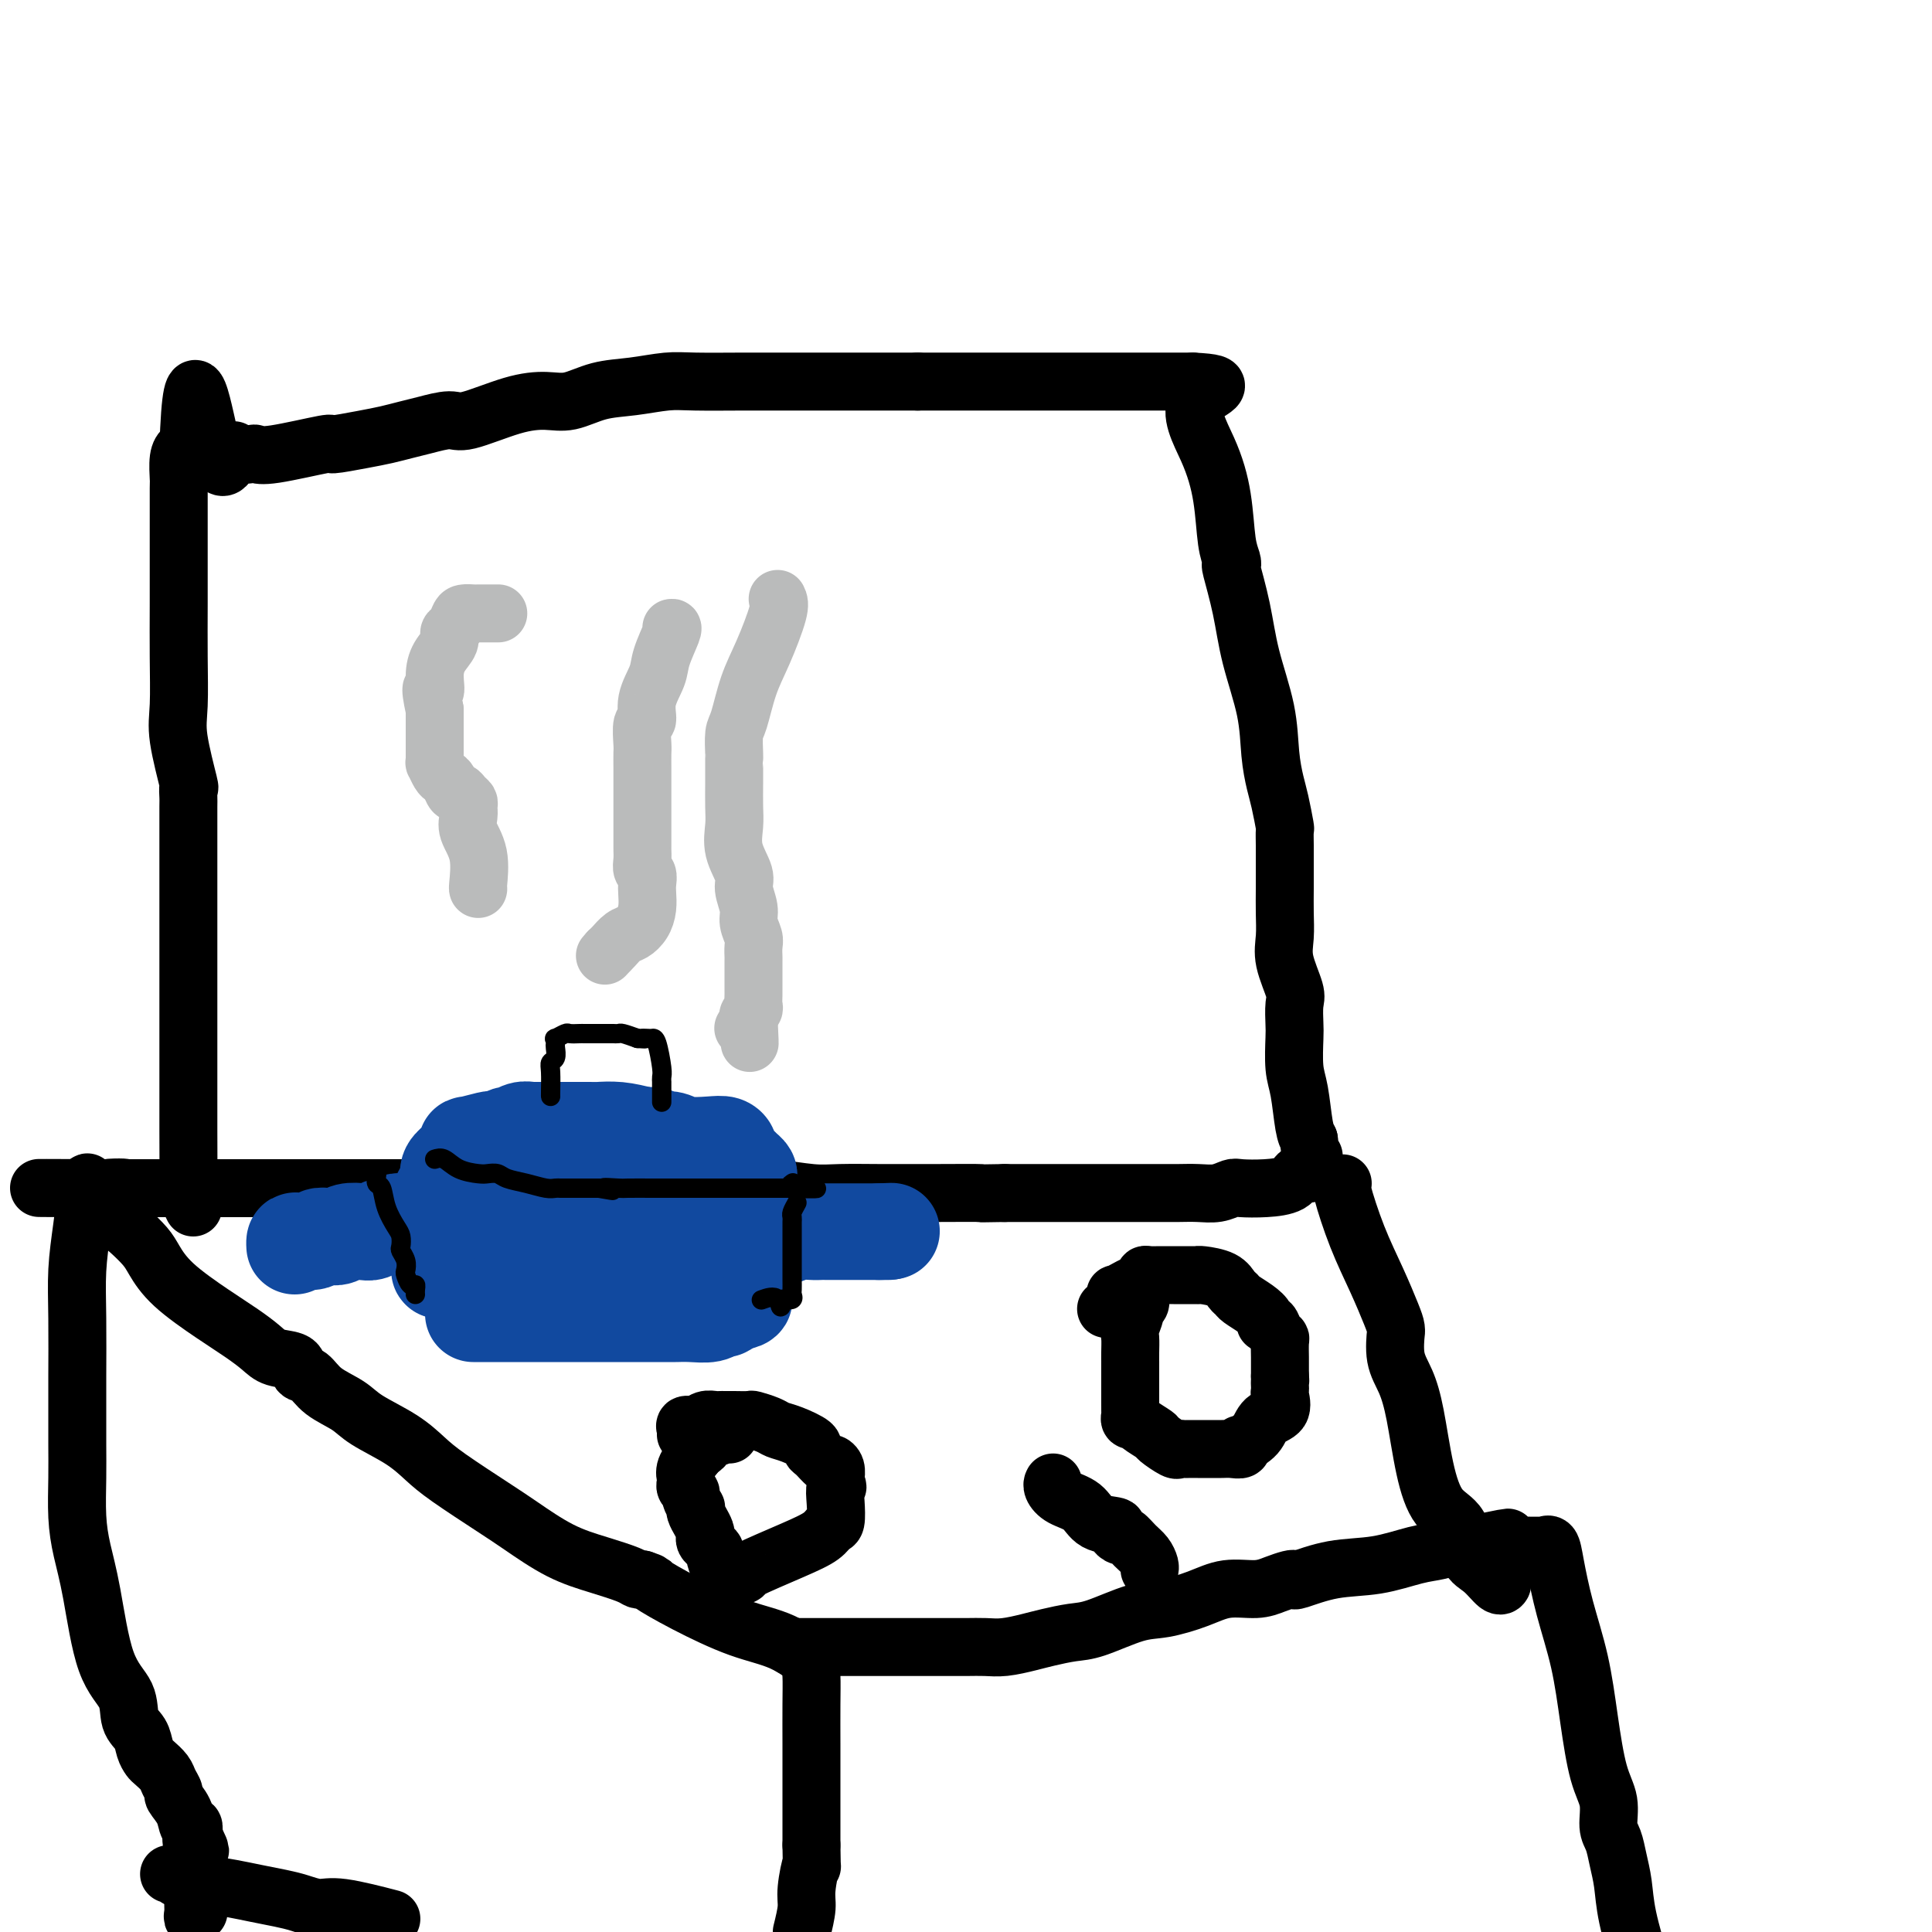 <svg viewBox='0 0 400 400' version='1.1' xmlns='http://www.w3.org/2000/svg' xmlns:xlink='http://www.w3.org/1999/xlink'><g fill='none' stroke='#000000' stroke-width='12' stroke-linecap='round' stroke-linejoin='round'><path d='M40,250c-0.423,-0.887 -0.845,-1.774 -1,-2c-0.155,-0.226 -0.041,0.209 0,-2c0.041,-2.209 0.011,-7.061 0,-12c-0.011,-4.939 -0.003,-9.964 0,-16c0.003,-6.036 0.001,-13.083 0,-19c-0.001,-5.917 -0.001,-10.704 0,-15c0.001,-4.296 0.002,-8.100 0,-11c-0.002,-2.900 -0.008,-4.897 0,-6c0.008,-1.103 0.030,-1.312 0,-2c-0.030,-0.688 -0.113,-1.856 0,-2c0.113,-0.144 0.423,0.736 0,-1c-0.423,-1.736 -1.577,-6.089 -2,-9c-0.423,-2.911 -0.113,-4.381 0,-7c0.113,-2.619 0.030,-6.389 0,-10c-0.030,-3.611 -0.008,-7.065 0,-11c0.008,-3.935 0.002,-8.350 0,-11c-0.002,-2.650 -0.000,-3.533 0,-5c0.000,-1.467 -0.001,-3.516 0,-5c0.001,-1.484 0.003,-2.401 0,-3c-0.003,-0.599 -0.012,-0.879 0,-1c0.012,-0.121 0.044,-0.084 0,-1c-0.044,-0.916 -0.166,-2.785 0,-4c0.166,-1.215 0.619,-1.776 1,-2c0.381,-0.224 0.691,-0.112 1,0'/><path d='M39,93c0.739,-24.349 3.086,-6.721 5,0c1.914,6.721 3.394,2.535 4,1c0.606,-1.535 0.339,-0.419 1,0c0.661,0.419 2.249,0.141 3,0c0.751,-0.141 0.665,-0.146 1,0c0.335,0.146 1.093,0.443 4,0c2.907,-0.443 7.964,-1.624 10,-2c2.036,-0.376 1.050,0.054 2,0c0.950,-0.054 3.837,-0.593 6,-1c2.163,-0.407 3.603,-0.681 5,-1c1.397,-0.319 2.752,-0.684 4,-1c1.248,-0.316 2.388,-0.583 4,-1c1.612,-0.417 3.696,-0.986 5,-1c1.304,-0.014 1.827,0.525 4,0c2.173,-0.525 5.996,-2.115 9,-3c3.004,-0.885 5.188,-1.064 7,-1c1.812,0.064 3.253,0.371 5,0c1.747,-0.371 3.801,-1.420 6,-2c2.199,-0.580 4.542,-0.691 7,-1c2.458,-0.309 5.032,-0.815 7,-1c1.968,-0.185 3.329,-0.050 6,0c2.671,0.050 6.652,0.013 10,0c3.348,-0.013 6.063,-0.004 9,0c2.937,0.004 6.096,0.001 9,0c2.904,-0.001 5.552,-0.000 8,0c2.448,0.000 4.698,0.000 6,0c1.302,-0.000 1.658,-0.000 2,0c0.342,0.000 0.669,0.000 1,0c0.331,-0.000 0.665,-0.000 1,0'/><path d='M190,79c8.638,0.000 4.234,0.000 3,0c-1.234,0.000 0.702,0.000 3,0c2.298,0.000 4.957,0.000 7,0c2.043,0.000 3.471,0.000 5,0c1.529,0.000 3.160,0.000 4,0c0.840,0.000 0.889,0.000 1,0c0.111,0.000 0.285,0.000 1,0c0.715,0.000 1.970,0.000 5,0c3.030,0.000 7.834,0.000 12,0c4.166,-0.000 7.694,0.000 10,0c2.306,0.000 3.390,0.000 4,0c0.610,0.000 0.746,0.000 1,0c0.254,0.000 0.627,0.000 1,0'/><path d='M247,79c8.969,0.427 2.890,1.494 1,4c-1.890,2.506 0.408,6.452 2,10c1.592,3.548 2.477,6.700 3,10c0.523,3.300 0.682,6.749 1,9c0.318,2.251 0.794,3.304 1,4c0.206,0.696 0.143,1.036 0,1c-0.143,-0.036 -0.365,-0.448 0,1c0.365,1.448 1.316,4.754 2,8c0.684,3.246 1.100,6.431 2,10c0.900,3.569 2.283,7.521 3,11c0.717,3.479 0.766,6.485 1,9c0.234,2.515 0.651,4.539 1,6c0.349,1.461 0.629,2.360 1,4c0.371,1.640 0.831,4.020 1,5c0.169,0.980 0.045,0.561 0,1c-0.045,0.439 -0.012,1.737 0,3c0.012,1.263 0.001,2.492 0,4c-0.001,1.508 0.007,3.297 0,5c-0.007,1.703 -0.030,3.322 0,5c0.030,1.678 0.113,3.416 0,5c-0.113,1.584 -0.422,3.015 0,5c0.422,1.985 1.576,4.523 2,6c0.424,1.477 0.116,1.893 0,3c-0.116,1.107 -0.042,2.905 0,4c0.042,1.095 0.053,1.487 0,3c-0.053,1.513 -0.169,4.148 0,6c0.169,1.852 0.622,2.922 1,5c0.378,2.078 0.679,5.165 1,7c0.321,1.835 0.660,2.417 1,3'/><path d='M271,236c0.999,10.898 0.998,5.642 1,4c0.002,-1.642 0.008,0.329 0,1c-0.008,0.671 -0.030,0.043 0,0c0.030,-0.043 0.113,0.500 0,1c-0.113,0.500 -0.422,0.957 -1,1c-0.578,0.043 -1.424,-0.329 -2,0c-0.576,0.329 -0.880,1.360 -2,2c-1.120,0.640 -3.054,0.889 -5,1c-1.946,0.111 -3.903,0.082 -5,0c-1.097,-0.082 -1.334,-0.218 -2,0c-0.666,0.218 -1.760,0.791 -3,1c-1.240,0.209 -2.625,0.056 -4,0c-1.375,-0.056 -2.741,-0.015 -4,0c-1.259,0.015 -2.413,0.004 -4,0c-1.587,-0.004 -3.608,-0.001 -5,0c-1.392,0.001 -2.156,0.000 -3,0c-0.844,-0.000 -1.767,-0.000 -3,0c-1.233,0.000 -2.775,0.000 -4,0c-1.225,-0.000 -2.132,-0.000 -3,0c-0.868,0.000 -1.695,0.000 -3,0c-1.305,-0.000 -3.087,-0.000 -5,0c-1.913,0.000 -3.956,0.000 -6,0'/><path d='M208,247c-9.020,0.155 -4.569,0.041 -5,0c-0.431,-0.041 -5.746,-0.010 -9,0c-3.254,0.010 -4.449,-0.001 -6,0c-1.551,0.001 -3.457,0.014 -6,0c-2.543,-0.014 -5.723,-0.056 -8,0c-2.277,0.056 -3.652,0.211 -6,0c-2.348,-0.211 -5.670,-0.789 -8,-1c-2.330,-0.211 -3.667,-0.057 -5,0c-1.333,0.057 -2.661,0.015 -7,0c-4.339,-0.015 -11.687,-0.004 -15,0c-3.313,0.004 -2.589,0.001 -5,0c-2.411,-0.001 -7.956,-0.000 -12,0c-4.044,0.000 -6.588,0.000 -8,0c-1.412,-0.000 -1.693,-0.000 -2,0c-0.307,0.000 -0.640,0.000 -1,0c-0.360,-0.000 -0.747,-0.000 -1,0c-0.253,0.000 -0.373,0.000 -2,0c-1.627,-0.000 -4.763,-0.000 -8,0c-3.237,0.000 -6.577,0.000 -10,0c-3.423,-0.000 -6.928,-0.000 -10,0c-3.072,0.000 -5.709,0.000 -7,0c-1.291,-0.000 -1.236,-0.000 -2,0c-0.764,0.000 -2.348,0.000 -3,0c-0.652,-0.000 -0.373,-0.000 -1,0c-0.627,0.000 -2.161,0.000 -4,0c-1.839,-0.000 -3.985,-0.000 -9,0c-5.015,0.000 -12.901,0.000 -17,0c-4.099,-0.000 -4.411,-0.000 -5,0c-0.589,0.000 -1.454,0.000 -2,0c-0.546,-0.000 -0.773,-0.000 -1,0'/><path d='M23,246c-28.817,-0.129 -8.359,0.049 -1,0c7.359,-0.049 1.618,-0.326 0,0c-1.618,0.326 0.887,1.254 2,2c1.113,0.746 0.835,1.312 1,2c0.165,0.688 0.772,1.500 1,2c0.228,0.500 0.077,0.688 0,1c-0.077,0.312 -0.079,0.749 0,1c0.079,0.251 0.239,0.317 1,1c0.761,0.683 2.125,1.981 3,3c0.875,1.019 1.263,1.757 2,3c0.737,1.243 1.823,2.992 4,5c2.177,2.008 5.445,4.277 8,6c2.555,1.723 4.396,2.900 6,4c1.604,1.100 2.971,2.124 4,3c1.029,0.876 1.718,1.602 3,2c1.282,0.398 3.155,0.466 4,1c0.845,0.534 0.663,1.535 1,2c0.337,0.465 1.195,0.395 2,1c0.805,0.605 1.559,1.883 3,3c1.441,1.117 3.570,2.071 5,3c1.430,0.929 2.160,1.834 4,3c1.840,1.166 4.789,2.592 7,4c2.211,1.408 3.684,2.796 5,4c1.316,1.204 2.475,2.223 5,4c2.525,1.777 6.417,4.311 9,6c2.583,1.689 3.858,2.533 6,4c2.142,1.467 5.151,3.556 8,5c2.849,1.444 5.537,2.243 8,3c2.463,0.757 4.702,1.473 6,2c1.298,0.527 1.657,0.865 2,1c0.343,0.135 0.672,0.068 1,0'/><path d='M133,327c2.805,0.985 1.317,0.446 2,1c0.683,0.554 3.538,2.200 7,4c3.462,1.800 7.530,3.753 11,5c3.470,1.247 6.341,1.786 9,3c2.659,1.214 5.105,3.103 6,4c0.895,0.897 0.240,0.803 0,1c-0.240,0.197 -0.064,0.685 0,2c0.064,1.315 0.017,3.457 0,6c-0.017,2.543 -0.005,5.488 0,8c0.005,2.512 0.001,4.593 0,6c-0.001,1.407 -0.000,2.140 0,3c0.000,0.860 0.000,1.847 0,3c-0.000,1.153 -0.000,2.472 0,4c0.000,1.528 0.000,3.264 0,5'/><path d='M168,382c0.064,6.530 0.223,3.853 0,4c-0.223,0.147 -0.829,3.116 -1,5c-0.171,1.884 0.094,2.681 0,4c-0.094,1.319 -0.547,3.159 -1,5'/><path d='M80,397c0.894,0.233 1.787,0.466 0,0c-1.787,-0.466 -6.256,-1.630 -9,-2c-2.744,-0.370 -3.765,0.056 -5,0c-1.235,-0.056 -2.685,-0.592 -4,-1c-1.315,-0.408 -2.496,-0.686 -4,-1c-1.504,-0.314 -3.330,-0.662 -5,-1c-1.670,-0.338 -3.183,-0.665 -5,-1c-1.817,-0.335 -3.937,-0.678 -6,-1c-2.063,-0.322 -4.068,-0.622 -5,-1c-0.932,-0.378 -0.789,-0.832 -1,-1c-0.211,-0.168 -0.774,-0.048 -1,0c-0.226,0.048 -0.113,0.024 0,0'/><path d='M18,245c0.083,-0.269 0.166,-0.537 0,1c-0.166,1.537 -0.580,4.880 -1,8c-0.420,3.120 -0.845,6.016 -1,9c-0.155,2.984 -0.041,6.055 0,10c0.041,3.945 0.011,8.762 0,12c-0.011,3.238 -0.001,4.895 0,7c0.001,2.105 -0.008,4.659 0,7c0.008,2.341 0.034,4.471 0,7c-0.034,2.529 -0.128,5.459 0,8c0.128,2.541 0.477,4.694 1,7c0.523,2.306 1.219,4.767 2,9c0.781,4.233 1.648,10.240 3,14c1.352,3.760 3.189,5.273 4,7c0.811,1.727 0.598,3.666 1,5c0.402,1.334 1.421,2.062 2,3c0.579,0.938 0.718,2.085 1,3c0.282,0.915 0.707,1.597 1,2c0.293,0.403 0.455,0.526 1,1c0.545,0.474 1.473,1.298 2,2c0.527,0.702 0.652,1.282 1,2c0.348,0.718 0.920,1.574 1,2c0.080,0.426 -0.332,0.421 0,1c0.332,0.579 1.409,1.743 2,3c0.591,1.257 0.698,2.608 1,3c0.302,0.392 0.801,-0.174 1,0c0.199,0.174 0.100,1.087 0,2'/><path d='M40,380c2.785,5.710 0.746,1.984 0,1c-0.746,-0.984 -0.200,0.772 0,2c0.200,1.228 0.053,1.927 0,3c-0.053,1.073 -0.010,2.518 0,4c0.010,1.482 -0.011,2.999 0,4c0.011,1.001 0.055,1.485 0,2c-0.055,0.515 -0.207,1.062 0,1c0.207,-0.062 0.773,-0.732 1,-1c0.227,-0.268 0.113,-0.134 0,0'/><path d='M164,341c1.887,-0.000 3.774,-0.000 6,0c2.226,0.000 4.790,0.000 7,0c2.210,-0.000 4.065,-0.000 6,0c1.935,0.000 3.951,0.001 6,0c2.049,-0.001 4.130,-0.003 6,0c1.870,0.003 3.527,0.012 5,0c1.473,-0.012 2.760,-0.045 4,0c1.240,0.045 2.431,0.169 4,0c1.569,-0.169 3.514,-0.630 5,-1c1.486,-0.370 2.513,-0.648 4,-1c1.487,-0.352 3.436,-0.779 5,-1c1.564,-0.221 2.744,-0.235 5,-1c2.256,-0.765 5.587,-2.281 8,-3c2.413,-0.719 3.909,-0.640 6,-1c2.091,-0.360 4.777,-1.158 7,-2c2.223,-0.842 3.983,-1.729 6,-2c2.017,-0.271 4.290,0.073 6,0c1.710,-0.073 2.856,-0.562 4,-1c1.144,-0.438 2.288,-0.823 3,-1c0.712,-0.177 0.994,-0.145 1,0c0.006,0.145 -0.263,0.404 1,0c1.263,-0.404 4.058,-1.471 7,-2c2.942,-0.529 6.030,-0.520 9,-1c2.970,-0.480 5.821,-1.449 8,-2c2.179,-0.551 3.687,-0.684 5,-1c1.313,-0.316 2.430,-0.816 3,-1c0.570,-0.184 0.591,-0.053 1,0c0.409,0.053 1.204,0.026 2,0'/><path d='M304,320c15.218,-3.249 5.264,-0.870 2,0c-3.264,0.870 0.162,0.231 3,0c2.838,-0.231 5.089,-0.054 7,0c1.911,0.054 3.484,-0.017 4,0c0.516,0.017 -0.024,0.120 0,0c0.024,-0.120 0.611,-0.463 1,0c0.389,0.463 0.579,1.733 1,4c0.421,2.267 1.073,5.532 2,9c0.927,3.468 2.128,7.138 3,11c0.872,3.862 1.413,7.915 2,12c0.587,4.085 1.218,8.202 2,11c0.782,2.798 1.716,4.277 2,6c0.284,1.723 -0.080,3.691 0,5c0.080,1.309 0.604,1.958 1,3c0.396,1.042 0.663,2.475 1,4c0.337,1.525 0.745,3.141 1,5c0.255,1.859 0.359,3.960 1,7c0.641,3.040 1.821,7.020 3,11'/><path d='M278,245c-0.241,0.048 -0.481,0.096 0,2c0.481,1.904 1.684,5.664 3,9c1.316,3.336 2.745,6.249 4,9c1.255,2.751 2.335,5.341 3,7c0.665,1.659 0.916,2.388 1,3c0.084,0.612 0.000,1.106 0,1c-0.000,-0.106 0.082,-0.811 0,0c-0.082,0.811 -0.330,3.137 0,5c0.330,1.863 1.237,3.261 2,5c0.763,1.739 1.383,3.817 2,7c0.617,3.183 1.232,7.470 2,11c0.768,3.530 1.691,6.302 3,8c1.309,1.698 3.006,2.322 4,4c0.994,1.678 1.286,4.411 2,6c0.714,1.589 1.851,2.034 3,3c1.149,0.966 2.309,2.452 3,3c0.691,0.548 0.912,0.156 1,0c0.088,-0.156 0.044,-0.078 0,0'/><path d='M229,271c0.296,-0.190 0.593,-0.380 1,-1c0.407,-0.620 0.926,-1.672 1,-2c0.074,-0.328 -0.296,0.066 0,0c0.296,-0.066 1.259,-0.592 2,-1c0.741,-0.408 1.262,-0.698 2,-1c0.738,-0.302 1.694,-0.617 2,-1c0.306,-0.383 -0.037,-0.835 0,-1c0.037,-0.165 0.455,-0.044 1,0c0.545,0.044 1.218,0.012 2,0c0.782,-0.012 1.674,-0.004 3,0c1.326,0.004 3.087,0.003 4,0c0.913,-0.003 0.980,-0.008 1,0c0.020,0.008 -0.005,0.030 0,0c0.005,-0.030 0.041,-0.111 1,0c0.959,0.111 2.841,0.414 4,1c1.159,0.586 1.597,1.456 2,2c0.403,0.544 0.773,0.763 1,1c0.227,0.237 0.313,0.493 1,1c0.687,0.507 1.977,1.267 3,2c1.023,0.733 1.781,1.440 2,2c0.219,0.560 -0.099,0.974 0,1c0.099,0.026 0.615,-0.336 1,0c0.385,0.336 0.639,1.370 1,2c0.361,0.630 0.829,0.857 1,1c0.171,0.143 0.046,0.203 0,1c-0.046,0.797 -0.012,2.330 0,3c0.012,0.670 0.004,0.477 0,1c-0.004,0.523 -0.002,1.761 0,3'/><path d='M265,285c0.156,1.573 0.044,1.006 0,1c-0.044,-0.006 -0.022,0.550 0,1c0.022,0.450 0.044,0.795 0,1c-0.044,0.205 -0.152,0.269 0,1c0.152,0.731 0.566,2.128 0,3c-0.566,0.872 -2.112,1.218 -3,2c-0.888,0.782 -1.120,1.999 -2,3c-0.880,1.001 -2.410,1.785 -3,2c-0.590,0.215 -0.240,-0.138 0,0c0.240,0.138 0.370,0.769 0,1c-0.370,0.231 -1.241,0.062 -2,0c-0.759,-0.062 -1.408,-0.016 -2,0c-0.592,0.016 -1.129,0.004 -2,0c-0.871,-0.004 -2.077,0.001 -3,0c-0.923,-0.001 -1.565,-0.007 -2,0c-0.435,0.007 -0.664,0.028 -1,0c-0.336,-0.028 -0.780,-0.105 -1,0c-0.220,0.105 -0.216,0.392 -1,0c-0.784,-0.392 -2.358,-1.463 -3,-2c-0.642,-0.537 -0.354,-0.539 -1,-1c-0.646,-0.461 -2.226,-1.380 -3,-2c-0.774,-0.620 -0.743,-0.940 -1,-1c-0.257,-0.060 -0.801,0.140 -1,0c-0.199,-0.140 -0.053,-0.622 0,-1c0.053,-0.378 0.014,-0.654 0,-1c-0.014,-0.346 -0.004,-0.761 0,-1c0.004,-0.239 0.001,-0.302 0,-1c-0.001,-0.698 -0.000,-2.033 0,-3c0.000,-0.967 0.000,-1.568 0,-2c-0.000,-0.432 -0.000,-0.695 0,-1c0.000,-0.305 0.000,-0.653 0,-1'/><path d='M234,283c0.001,-1.695 0.004,-0.934 0,-1c-0.004,-0.066 -0.016,-0.959 0,-2c0.016,-1.041 0.061,-2.229 0,-3c-0.061,-0.771 -0.226,-1.124 0,-2c0.226,-0.876 0.845,-2.273 1,-3c0.155,-0.727 -0.154,-0.782 0,-1c0.154,-0.218 0.772,-0.597 1,-1c0.228,-0.403 0.065,-0.829 0,-1c-0.065,-0.171 -0.033,-0.085 0,0'/></g>
<g fill='none' stroke='#11499F' stroke-width='20' stroke-linecap='round' stroke-linejoin='round'><path d='M98,272c0.814,-0.000 1.628,-0.000 2,0c0.372,0.000 0.303,0.000 2,0c1.697,-0.000 5.160,-0.000 7,0c1.840,0.000 2.058,0.000 3,0c0.942,-0.000 2.608,-0.000 3,0c0.392,0.000 -0.490,0.000 0,0c0.490,-0.000 2.353,-0.000 4,0c1.647,0.000 3.080,0.000 4,0c0.920,-0.000 1.329,-0.000 2,0c0.671,0.000 1.603,0.000 2,0c0.397,-0.000 0.257,-0.000 1,0c0.743,0.000 2.369,0.000 4,0c1.631,-0.000 3.268,-0.000 4,0c0.732,0.000 0.560,0.001 1,0c0.440,-0.001 1.494,-0.004 2,0c0.506,0.004 0.465,0.016 1,0c0.535,-0.016 1.646,-0.060 3,0c1.354,0.060 2.951,0.222 4,0c1.049,-0.222 1.552,-0.829 2,-1c0.448,-0.171 0.842,0.094 1,0c0.158,-0.094 0.079,-0.547 0,-1'/><path d='M150,270c8.033,-0.839 2.115,-1.937 0,-2c-2.115,-0.063 -0.427,0.909 0,0c0.427,-0.909 -0.406,-3.698 -1,-5c-0.594,-1.302 -0.948,-1.117 -1,-2c-0.052,-0.883 0.199,-2.835 0,-4c-0.199,-1.165 -0.846,-1.542 -1,-2c-0.154,-0.458 0.186,-0.998 0,-2c-0.186,-1.002 -0.897,-2.465 -1,-3c-0.103,-0.535 0.401,-0.143 0,0c-0.401,0.143 -1.707,0.038 -3,0c-1.293,-0.038 -2.574,-0.010 -4,0c-1.426,0.010 -2.998,0.003 -4,0c-1.002,-0.003 -1.433,-0.001 -2,0c-0.567,0.001 -1.268,0.000 -2,0c-0.732,-0.000 -1.493,-0.000 -2,0c-0.507,0.000 -0.760,0.000 -1,0c-0.240,-0.000 -0.468,-0.000 -1,0c-0.532,0.000 -1.369,0.000 -2,0c-0.631,-0.000 -1.056,-0.000 -2,0c-0.944,0.000 -2.408,0.000 -3,0c-0.592,-0.000 -0.312,-0.000 -1,0c-0.688,0.000 -2.344,0.000 -4,0'/><path d='M115,250c-4.918,-0.001 -1.712,-0.002 -1,0c0.712,0.002 -1.069,0.008 -2,0c-0.931,-0.008 -1.014,-0.030 -1,0c0.014,0.030 0.123,0.112 0,0c-0.123,-0.112 -0.478,-0.420 -1,0c-0.522,0.420 -1.212,1.566 -2,2c-0.788,0.434 -1.676,0.157 -2,0c-0.324,-0.157 -0.086,-0.194 0,0c0.086,0.194 0.020,0.618 0,1c-0.020,0.382 0.005,0.721 0,1c-0.005,0.279 -0.040,0.498 0,1c0.040,0.502 0.154,1.286 0,2c-0.154,0.714 -0.577,1.357 -1,2'/><path d='M105,259c-0.441,1.050 -0.042,0.176 -1,0c-0.958,-0.176 -3.273,0.345 -5,1c-1.727,0.655 -2.866,1.443 -4,2c-1.134,0.557 -2.263,0.881 -3,1c-0.737,0.119 -1.081,0.032 -1,0c0.081,-0.032 0.589,-0.009 1,0c0.411,0.009 0.726,0.002 3,0c2.274,-0.002 6.509,-0.001 9,0c2.491,0.001 3.240,0.000 4,0c0.760,-0.000 1.533,-0.000 2,0c0.467,0.000 0.629,0.000 1,0c0.371,-0.000 0.950,-0.000 2,0c1.050,0.000 2.571,0.000 4,0c1.429,-0.000 2.766,-0.000 4,0c1.234,0.000 2.365,0.000 3,0c0.635,-0.000 0.775,-0.000 1,0c0.225,0.000 0.534,0.000 1,0c0.466,-0.000 1.087,-0.000 2,0c0.913,0.000 2.118,0.000 3,0c0.882,-0.000 1.441,-0.000 2,0'/><path d='M133,263c6.735,-1.017 3.073,-3.559 2,-5c-1.073,-1.441 0.445,-1.781 1,-2c0.555,-0.219 0.149,-0.318 0,-1c-0.149,-0.682 -0.040,-1.947 0,-3c0.040,-1.053 0.010,-1.893 0,-2c-0.010,-0.107 -0.002,0.518 0,0c0.002,-0.518 -0.003,-2.181 0,-3c0.003,-0.819 0.012,-0.794 0,-1c-0.012,-0.206 -0.046,-0.644 0,-1c0.046,-0.356 0.174,-0.631 0,-1c-0.174,-0.369 -0.648,-0.831 -1,-1c-0.352,-0.169 -0.580,-0.045 -1,0c-0.420,0.045 -1.030,0.012 -2,0c-0.970,-0.012 -2.300,-0.003 -3,0c-0.700,0.003 -0.772,0.001 -1,0c-0.228,-0.001 -0.614,-0.000 -1,0'/><path d='M127,243c-1.535,-0.155 -0.874,-0.041 -1,0c-0.126,0.041 -1.040,0.011 -2,0c-0.960,-0.011 -1.967,-0.003 -3,0c-1.033,0.003 -2.092,0.001 -3,0c-0.908,-0.001 -1.665,-0.000 -3,0c-1.335,0.000 -3.247,-0.000 -4,0c-0.753,0.000 -0.347,0.000 -1,0c-0.653,-0.000 -2.364,-0.001 -4,0c-1.636,0.001 -3.198,0.003 -4,0c-0.802,-0.003 -0.845,-0.011 -1,0c-0.155,0.011 -0.421,0.042 -1,0c-0.579,-0.042 -1.472,-0.156 -2,0c-0.528,0.156 -0.691,0.581 -1,1c-0.309,0.419 -0.765,0.830 -1,1c-0.235,0.170 -0.248,0.097 -1,1c-0.752,0.903 -2.241,2.782 -3,4c-0.759,1.218 -0.788,1.777 -1,2c-0.212,0.223 -0.606,0.112 -1,0'/><path d='M90,252c-1.209,1.165 -0.233,-0.422 0,-1c0.233,-0.578 -0.279,-0.147 0,-1c0.279,-0.853 1.350,-2.992 2,-4c0.650,-1.008 0.881,-0.886 1,-1c0.119,-0.114 0.126,-0.464 0,-1c-0.126,-0.536 -0.387,-1.258 0,-2c0.387,-0.742 1.420,-1.504 2,-2c0.580,-0.496 0.705,-0.725 1,-1c0.295,-0.275 0.758,-0.596 1,-1c0.242,-0.404 0.263,-0.892 0,-1c-0.263,-0.108 -0.810,0.163 0,0c0.810,-0.163 2.976,-0.761 4,-1c1.024,-0.239 0.907,-0.120 1,0c0.093,0.120 0.395,0.243 1,0c0.605,-0.243 1.511,-0.850 2,-1c0.489,-0.150 0.560,0.156 1,0c0.440,-0.156 1.249,-0.774 2,-1c0.751,-0.226 1.444,-0.061 2,0c0.556,0.061 0.975,0.016 1,0c0.025,-0.016 -0.344,-0.004 0,0c0.344,0.004 1.402,0.001 2,0c0.598,-0.001 0.735,-0.000 2,0c1.265,0.000 3.656,-0.001 5,0c1.344,0.001 1.639,0.003 2,0c0.361,-0.003 0.787,-0.011 1,0c0.213,0.011 0.211,0.041 1,0c0.789,-0.041 2.368,-0.155 4,0c1.632,0.155 3.316,0.577 5,1'/><path d='M133,235c5.151,0.071 2.027,0.750 1,1c-1.027,0.250 0.043,0.071 1,0c0.957,-0.071 1.799,-0.033 2,0c0.201,0.033 -0.241,0.060 0,0c0.241,-0.060 1.165,-0.209 2,0c0.835,0.209 1.581,0.776 3,1c1.419,0.224 3.511,0.105 5,0c1.489,-0.105 2.373,-0.197 3,0c0.627,0.197 0.995,0.683 1,1c0.005,0.317 -0.352,0.466 0,1c0.352,0.534 1.415,1.453 2,2c0.585,0.547 0.693,0.721 1,1c0.307,0.279 0.814,0.662 1,1c0.186,0.338 0.050,0.629 0,1c-0.050,0.371 -0.014,0.820 0,1c0.014,0.180 0.007,0.090 0,0'/><path d='M155,256c0.299,0.008 0.597,0.016 1,0c0.403,-0.016 0.910,-0.057 2,0c1.090,0.057 2.764,0.211 4,0c1.236,-0.211 2.036,-0.789 3,-1c0.964,-0.211 2.092,-0.057 3,0c0.908,0.057 1.596,0.015 2,0c0.404,-0.015 0.524,-0.004 1,0c0.476,0.004 1.307,0.001 2,0c0.693,-0.001 1.246,-0.000 2,0c0.754,0.000 1.708,0.000 2,0c0.292,-0.000 -0.077,-0.000 0,0c0.077,0.000 0.599,0.000 1,0c0.401,-0.000 0.681,-0.000 1,0c0.319,0.000 0.676,0.000 1,0c0.324,-0.000 0.614,-0.000 1,0c0.386,0.000 0.869,0.000 1,0c0.131,-0.000 -0.089,-0.000 0,0c0.089,0.000 0.485,0.000 1,0c0.515,-0.000 1.147,-0.000 1,0c-0.147,0.000 -1.074,0.000 -2,0'/><path d='M182,255c4.500,-0.167 2.250,-0.083 0,0'/><path d='M93,252c-0.083,-0.008 -0.165,-0.016 -1,0c-0.835,0.016 -2.422,0.056 -3,0c-0.578,-0.056 -0.149,-0.207 -1,0c-0.851,0.207 -2.984,0.774 -4,1c-1.016,0.226 -0.915,0.112 -1,0c-0.085,-0.112 -0.355,-0.223 -1,0c-0.645,0.223 -1.666,0.778 -2,1c-0.334,0.222 0.020,0.111 0,0c-0.020,-0.111 -0.414,-0.222 -1,0c-0.586,0.222 -1.364,0.778 -2,1c-0.636,0.222 -1.130,0.111 -2,0c-0.870,-0.111 -2.115,-0.222 -3,0c-0.885,0.222 -1.410,0.778 -2,1c-0.590,0.222 -1.244,0.111 -2,0c-0.756,-0.111 -1.614,-0.222 -2,0c-0.386,0.222 -0.300,0.778 -1,1c-0.700,0.222 -2.188,0.111 -3,0c-0.812,-0.111 -0.949,-0.222 -1,0c-0.051,0.222 -0.014,0.778 0,1c0.014,0.222 0.007,0.111 0,0'/></g>
<g fill='none' stroke='#000000' stroke-width='4' stroke-linecap='round' stroke-linejoin='round'><path d='M90,240c0.614,-0.197 1.229,-0.393 2,0c0.771,0.393 1.700,1.376 3,2c1.300,0.624 2.973,0.888 4,1c1.027,0.112 1.409,0.072 2,0c0.591,-0.072 1.391,-0.177 2,0c0.609,0.177 1.028,0.636 2,1c0.972,0.364 2.498,0.633 4,1c1.502,0.367 2.980,0.830 4,1c1.020,0.170 1.583,0.045 2,0c0.417,-0.045 0.687,-0.012 1,0c0.313,0.012 0.670,0.003 1,0c0.330,-0.003 0.635,-0.001 1,0c0.365,0.001 0.791,0.000 1,0c0.209,-0.000 0.203,-0.000 1,0c0.797,0.000 2.399,0.000 4,0'/><path d='M124,246c5.316,0.928 1.608,0.249 1,0c-0.608,-0.249 1.886,-0.067 3,0c1.114,0.067 0.847,0.018 2,0c1.153,-0.018 3.725,-0.005 5,0c1.275,0.005 1.254,0.001 2,0c0.746,-0.001 2.258,-0.000 3,0c0.742,0.000 0.712,0.000 1,0c0.288,-0.000 0.892,-0.000 1,0c0.108,0.000 -0.280,0.000 0,0c0.280,-0.000 1.227,-0.000 2,0c0.773,0.000 1.373,0.000 2,0c0.627,-0.000 1.281,-0.000 2,0c0.719,0.000 1.503,0.000 2,0c0.497,-0.000 0.708,-0.000 1,0c0.292,0.000 0.666,0.000 1,0c0.334,-0.000 0.630,-0.000 1,0c0.370,0.000 0.816,0.000 1,0c0.184,-0.000 0.107,-0.000 1,0c0.893,0.000 2.756,0.000 4,0c1.244,-0.000 1.870,-0.000 3,0c1.130,0.000 2.766,0.000 4,0c1.234,-0.000 2.067,-0.000 2,0c-0.067,0.000 -1.033,0.000 -2,0'/><path d='M166,246c6.333,0.060 1.167,0.208 -1,0c-2.167,-0.208 -1.333,-0.774 -1,-1c0.333,-0.226 0.167,-0.113 0,0'/><path d='M114,227c-0.008,-0.026 -0.016,-0.052 0,-1c0.016,-0.948 0.057,-2.817 0,-4c-0.057,-1.183 -0.211,-1.680 0,-2c0.211,-0.320 0.787,-0.463 1,-1c0.213,-0.537 0.064,-1.468 0,-2c-0.064,-0.532 -0.043,-0.664 0,-1c0.043,-0.336 0.110,-0.875 0,-1c-0.110,-0.125 -0.395,0.163 0,0c0.395,-0.163 1.472,-0.776 2,-1c0.528,-0.224 0.508,-0.060 1,0c0.492,0.060 1.498,0.016 2,0c0.502,-0.016 0.502,-0.004 1,0c0.498,0.004 1.496,0.001 2,0c0.504,-0.001 0.515,-0.001 1,0c0.485,0.001 1.445,0.003 2,0c0.555,-0.003 0.705,-0.011 1,0c0.295,0.011 0.733,0.041 1,0c0.267,-0.041 0.362,-0.155 1,0c0.638,0.155 1.819,0.577 3,1'/><path d='M132,215c2.499,0.156 1.248,0.045 1,0c-0.248,-0.045 0.508,-0.023 1,0c0.492,0.023 0.720,0.049 1,0c0.280,-0.049 0.611,-0.172 1,1c0.389,1.172 0.836,3.638 1,5c0.164,1.362 0.044,1.621 0,2c-0.044,0.379 -0.012,0.880 0,1c0.012,0.120 0.003,-0.139 0,0c-0.003,0.139 -0.001,0.678 0,1c0.001,0.322 0.000,0.426 0,1c-0.000,0.574 -0.000,1.616 0,2c0.000,0.384 0.000,0.110 0,0c-0.000,-0.110 -0.000,-0.055 0,0'/><path d='M165,249c-0.423,0.757 -0.845,1.514 -1,2c-0.155,0.486 -0.041,0.701 0,1c0.041,0.299 0.011,0.684 0,1c-0.011,0.316 -0.003,0.565 0,1c0.003,0.435 0.001,1.055 0,1c-0.001,-0.055 -0.000,-0.786 0,0c0.000,0.786 0.000,3.088 0,4c-0.000,0.912 0.000,0.433 0,1c-0.000,0.567 -0.000,2.179 0,3c0.000,0.821 0.002,0.851 0,1c-0.002,0.149 -0.006,0.418 0,1c0.006,0.582 0.022,1.475 0,2c-0.022,0.525 -0.083,0.680 0,1c0.083,0.320 0.309,0.806 0,1c-0.309,0.194 -1.155,0.097 -2,0'/><path d='M162,269c-0.512,3.095 -0.292,0.833 -1,0c-0.708,-0.833 -2.345,-0.238 -3,0c-0.655,0.238 -0.327,0.119 0,0'/><path d='M78,243c-0.097,0.824 -0.194,1.648 0,2c0.194,0.352 0.679,0.231 1,1c0.321,0.769 0.477,2.429 1,4c0.523,1.571 1.412,3.054 2,4c0.588,0.946 0.876,1.357 1,2c0.124,0.643 0.085,1.519 0,2c-0.085,0.481 -0.216,0.567 0,1c0.216,0.433 0.780,1.211 1,2c0.220,0.789 0.098,1.587 0,2c-0.098,0.413 -0.170,0.440 0,1c0.170,0.560 0.581,1.653 1,2c0.419,0.347 0.844,-0.051 1,0c0.156,0.051 0.042,0.550 0,1c-0.042,0.450 -0.011,0.852 0,1c0.011,0.148 0.003,0.042 0,0c-0.003,-0.042 -0.002,-0.021 0,0'/></g>
<g fill='none' stroke='#BABBBB' stroke-width='12' stroke-linecap='round' stroke-linejoin='round'><path d='M99,183c-0.004,0.432 -0.009,0.863 0,1c0.009,0.137 0.031,-0.022 0,0c-0.031,0.022 -0.114,0.223 0,-1c0.114,-1.223 0.424,-3.872 0,-6c-0.424,-2.128 -1.581,-3.736 -2,-5c-0.419,-1.264 -0.101,-2.185 0,-3c0.101,-0.815 -0.014,-1.523 0,-2c0.014,-0.477 0.159,-0.723 0,-1c-0.159,-0.277 -0.620,-0.585 -1,-1c-0.380,-0.415 -0.679,-0.936 -1,-1c-0.321,-0.064 -0.664,0.329 -1,0c-0.336,-0.329 -0.664,-1.380 -1,-2c-0.336,-0.620 -0.678,-0.811 -1,-1c-0.322,-0.189 -0.622,-0.378 -1,-1c-0.378,-0.622 -0.833,-1.678 -1,-2c-0.167,-0.322 -0.045,0.089 0,0c0.045,-0.089 0.012,-0.677 0,-1c-0.012,-0.323 -0.003,-0.379 0,-1c0.003,-0.621 0.001,-1.806 0,-3c-0.001,-1.194 -0.000,-2.399 0,-3c0.000,-0.601 0.000,-0.600 0,-1c-0.000,-0.400 -0.000,-1.200 0,-2'/><path d='M90,147c-1.385,-6.347 -0.347,-4.215 0,-4c0.347,0.215 0.005,-1.485 0,-3c-0.005,-1.515 0.328,-2.843 1,-4c0.672,-1.157 1.685,-2.142 2,-3c0.315,-0.858 -0.066,-1.589 0,-2c0.066,-0.411 0.580,-0.502 1,-1c0.420,-0.498 0.745,-1.401 1,-2c0.255,-0.599 0.440,-0.892 1,-1c0.560,-0.108 1.495,-0.029 2,0c0.505,0.029 0.579,0.008 1,0c0.421,-0.008 1.190,-0.002 2,0c0.810,0.002 1.660,0.001 2,0c0.340,-0.001 0.170,-0.000 0,0'/><path d='M139,130c0.213,-0.054 0.426,-0.108 0,1c-0.426,1.108 -1.491,3.379 -2,5c-0.509,1.621 -0.462,2.592 -1,4c-0.538,1.408 -1.661,3.255 -2,5c-0.339,1.745 0.105,3.390 0,4c-0.105,0.610 -0.760,0.184 -1,1c-0.240,0.816 -0.064,2.873 0,4c0.064,1.127 0.017,1.325 0,2c-0.017,0.675 -0.005,1.827 0,3c0.005,1.173 0.001,2.365 0,4c-0.001,1.635 -0.000,3.712 0,5c0.000,1.288 -0.001,1.788 0,3c0.001,1.212 0.004,3.136 0,4c-0.004,0.864 -0.015,0.668 0,1c0.015,0.332 0.056,1.190 0,2c-0.056,0.810 -0.211,1.571 0,2c0.211,0.429 0.786,0.527 1,1c0.214,0.473 0.065,1.321 0,2c-0.065,0.679 -0.048,1.189 0,2c0.048,0.811 0.125,1.923 0,3c-0.125,1.077 -0.453,2.120 -1,3c-0.547,0.880 -1.311,1.597 -2,2c-0.689,0.403 -1.301,0.493 -2,1c-0.699,0.507 -1.485,1.431 -2,2c-0.515,0.569 -0.757,0.785 -1,1'/><path d='M126,197c-1.333,1.500 -0.667,0.750 0,0'/><path d='M161,124c0.263,0.522 0.526,1.044 0,3c-0.526,1.956 -1.840,5.347 -3,8c-1.160,2.653 -2.167,4.567 -3,7c-0.833,2.433 -1.491,5.385 -2,7c-0.509,1.615 -0.868,1.894 -1,3c-0.132,1.106 -0.035,3.041 0,4c0.035,0.959 0.010,0.944 0,1c-0.010,0.056 -0.005,0.183 0,1c0.005,0.817 0.009,2.323 0,4c-0.009,1.677 -0.032,3.525 0,5c0.032,1.475 0.118,2.576 0,4c-0.118,1.424 -0.439,3.171 0,5c0.439,1.829 1.638,3.740 2,5c0.362,1.260 -0.113,1.870 0,3c0.113,1.130 0.815,2.780 1,4c0.185,1.220 -0.147,2.011 0,3c0.147,0.989 0.771,2.177 1,3c0.229,0.823 0.061,1.280 0,2c-0.061,0.720 -0.017,1.702 0,2c0.017,0.298 0.005,-0.089 0,1c-0.005,1.089 -0.005,3.654 0,5c0.005,1.346 0.015,1.474 0,2c-0.015,0.526 -0.056,1.450 0,2c0.056,0.550 0.207,0.725 0,1c-0.207,0.275 -0.774,0.650 -1,1c-0.226,0.350 -0.113,0.675 0,1'/><path d='M155,211c0.448,9.293 0.069,3.027 0,1c-0.069,-2.027 0.174,0.185 0,1c-0.174,0.815 -0.764,0.233 -1,0c-0.236,-0.233 -0.118,-0.116 0,0'/></g>
<g fill='none' stroke='#000000' stroke-width='12' stroke-linecap='round' stroke-linejoin='round'><path d='M142,297c0.048,-0.301 0.097,-0.603 0,-1c-0.097,-0.397 -0.338,-0.891 0,-1c0.338,-0.109 1.256,0.167 2,0c0.744,-0.167 1.313,-0.777 2,-1c0.687,-0.223 1.491,-0.060 2,0c0.509,0.060 0.722,0.016 1,0c0.278,-0.016 0.622,-0.005 1,0c0.378,0.005 0.791,0.004 1,0c0.209,-0.004 0.216,-0.012 1,0c0.784,0.012 2.347,0.044 3,0c0.653,-0.044 0.397,-0.163 1,0c0.603,0.163 2.066,0.607 3,1c0.934,0.393 1.338,0.734 2,1c0.662,0.266 1.582,0.457 3,1c1.418,0.543 3.335,1.437 4,2c0.665,0.563 0.077,0.794 0,1c-0.077,0.206 0.358,0.388 1,1c0.642,0.612 1.493,1.656 2,2c0.507,0.344 0.672,-0.011 1,0c0.328,0.011 0.819,0.388 1,1c0.181,0.612 0.052,1.461 0,2c-0.052,0.539 -0.026,0.770 0,1'/><path d='M173,307c0.777,1.344 0.218,0.706 0,1c-0.218,0.294 -0.097,1.522 0,3c0.097,1.478 0.168,3.205 0,4c-0.168,0.795 -0.575,0.657 -1,1c-0.425,0.343 -0.867,1.166 -2,2c-1.133,0.834 -2.958,1.677 -6,3c-3.042,1.323 -7.302,3.126 -9,4c-1.698,0.874 -0.832,0.820 -1,1c-0.168,0.180 -1.368,0.593 -2,1c-0.632,0.407 -0.695,0.806 -1,1c-0.305,0.194 -0.851,0.182 -1,0c-0.149,-0.182 0.101,-0.535 0,-1c-0.101,-0.465 -0.553,-1.042 -1,-2c-0.447,-0.958 -0.891,-2.298 -1,-3c-0.109,-0.702 0.115,-0.765 0,-1c-0.115,-0.235 -0.570,-0.643 -1,-1c-0.430,-0.357 -0.837,-0.662 -1,-1c-0.163,-0.338 -0.082,-0.708 0,-1c0.082,-0.292 0.167,-0.507 0,-1c-0.167,-0.493 -0.585,-1.263 -1,-2c-0.415,-0.737 -0.828,-1.440 -1,-2c-0.172,-0.560 -0.102,-0.976 0,-1c0.102,-0.024 0.238,0.344 0,0c-0.238,-0.344 -0.848,-1.401 -1,-2c-0.152,-0.599 0.154,-0.740 0,-1c-0.154,-0.260 -0.768,-0.639 -1,-1c-0.232,-0.361 -0.083,-0.705 0,-1c0.083,-0.295 0.099,-0.541 0,-1c-0.099,-0.459 -0.314,-1.131 0,-2c0.314,-0.869 1.157,-1.934 2,-3'/><path d='M144,301c0.474,-0.957 0.659,-0.849 1,-1c0.341,-0.151 0.837,-0.562 1,-1c0.163,-0.438 -0.009,-0.902 0,-1c0.009,-0.098 0.198,0.170 1,0c0.802,-0.170 2.216,-0.776 3,-1c0.784,-0.224 0.938,-0.064 1,0c0.062,0.064 0.031,0.032 0,0'/><path d='M218,307c0.032,-0.063 0.065,-0.126 0,0c-0.065,0.126 -0.226,0.439 0,1c0.226,0.561 0.841,1.368 2,2c1.159,0.632 2.864,1.088 4,2c1.136,0.912 1.704,2.281 3,3c1.296,0.719 3.320,0.787 4,1c0.680,0.213 0.017,0.571 0,1c-0.017,0.429 0.612,0.931 1,1c0.388,0.069 0.535,-0.294 1,0c0.465,0.294 1.248,1.244 2,2c0.752,0.756 1.472,1.319 2,2c0.528,0.681 0.865,1.480 1,2c0.135,0.520 0.067,0.760 0,1'/></g>
</svg>
